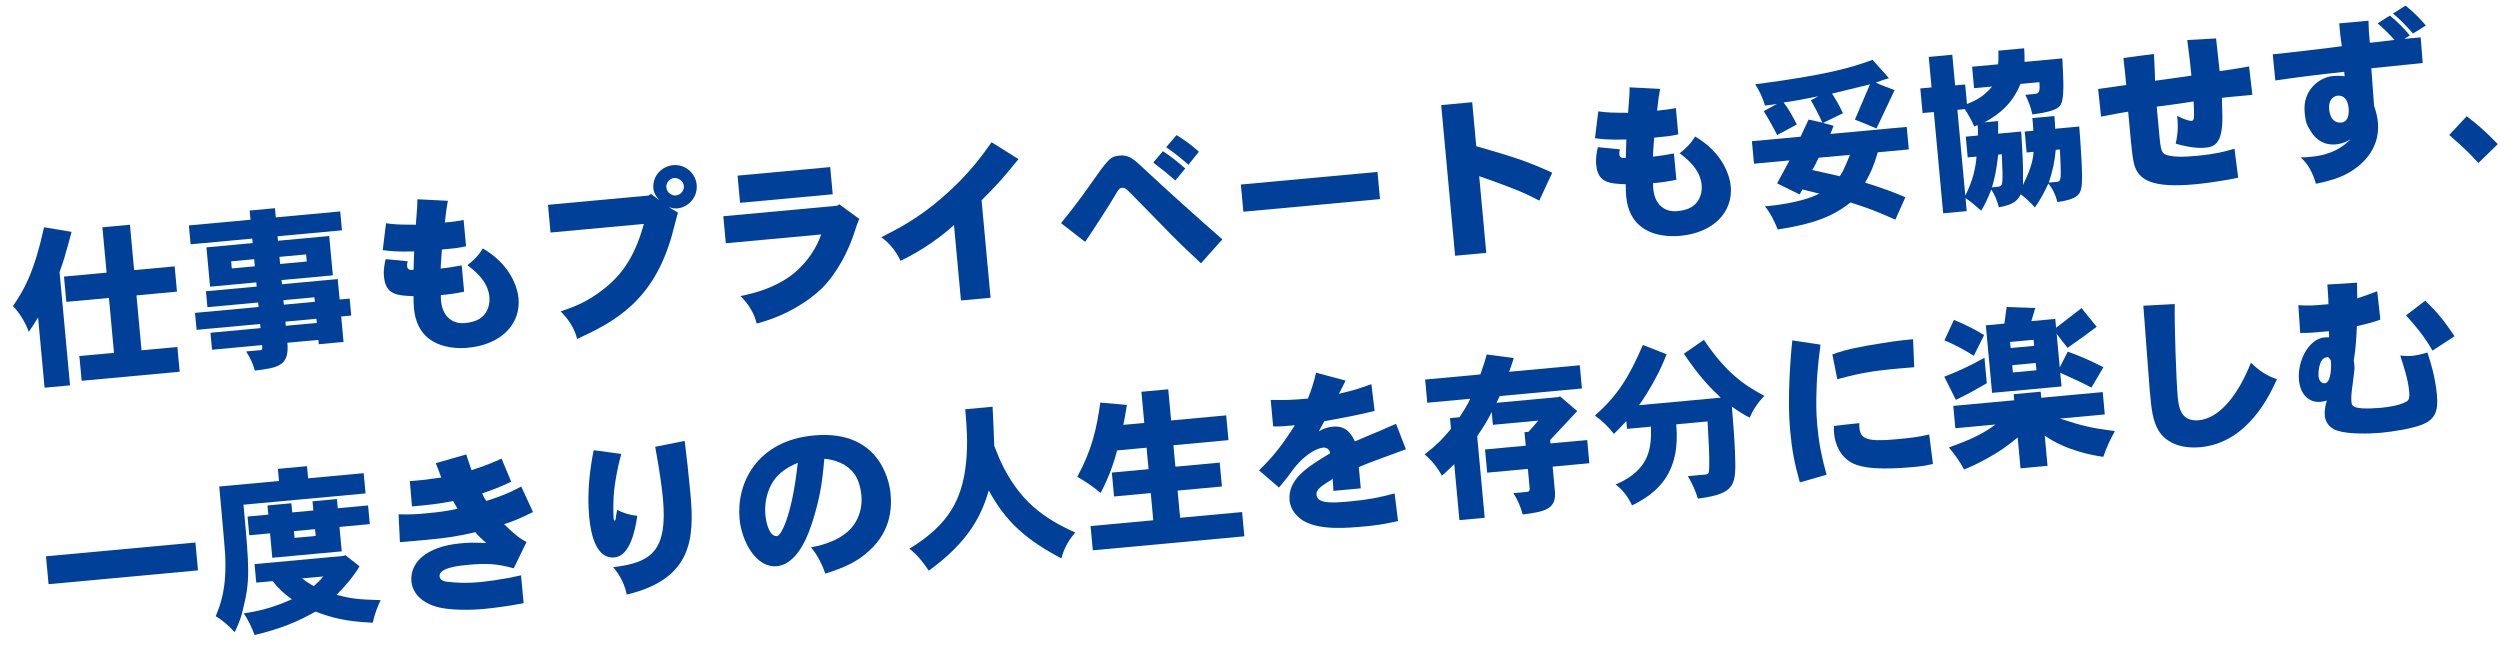 <svg width="345" height="89" viewBox="0 0 345 89" fill="none" xmlns="http://www.w3.org/2000/svg">
<path d="M321.28 49.284L321.088 49.302C319.917 49.41 319.934 51.674 319.951 51.865C320.044 52.869 320.65 52.909 320.818 52.894C321.702 52.812 321.733 50.544 321.674 49.898C321.661 49.755 321.619 49.566 321.28 49.284ZM321.174 39.267L325.272 39.01C325.264 39.709 325.298 40.598 325.303 41.176C325.725 41.041 327.662 40.356 328.057 40.199L328.491 44.111C327.837 44.34 327.09 44.602 325.248 45.013C325.198 46.56 325.068 48.284 324.82 49.777C324.868 50.037 324.888 50.252 324.906 50.444C324.948 50.898 324.917 51.093 324.705 52.704C324.425 54.634 324.46 55.016 324.506 55.518C324.535 55.828 324.575 56.259 325.957 56.348C326.637 56.406 327.884 56.339 328.577 56.275C329.605 56.18 331.125 55.943 331.974 55.479C332.389 55.272 332.563 55.063 332.463 53.988C332.309 52.315 331.753 50.727 331.238 49.064C331.774 49.135 332.307 49.158 332.832 49.109C333.573 49.041 334.303 48.853 334.983 48.646C335.387 49.886 336.057 51.921 336.293 54.478C336.502 56.748 336.059 57.946 334.076 58.66C332.818 59.137 330.303 59.562 328.606 59.719C327.053 59.862 324.143 59.938 322.628 59.451C322.256 59.341 320.963 58.906 320.815 57.305C320.797 57.114 320.77 56.297 321.11 55.277C320.758 55.382 320.473 55.432 320.234 55.454C318.585 55.606 317.434 54.363 317.26 52.475C317.006 49.727 318.66 46.754 320.787 46.558C320.954 46.542 321.172 46.546 321.413 46.548C321.41 45.994 321.425 45.896 321.383 45.707C319.352 45.895 318.707 45.955 317.429 45.952L317.172 42.119C318.867 42.204 319.273 42.166 321.328 41.977C321.325 41.157 321.232 40.154 321.174 39.267ZM332.027 43.52L334.684 41.491C336.512 43.274 337.195 44.151 338.728 46.396L335.682 48.388C334.702 46.647 333.446 45.052 332.027 43.52Z" fill="#004098"/>
<path d="M295.777 42.191L300.118 41.959C300.042 44.786 300.34 52.712 300.516 54.624C300.644 56.01 300.849 58.233 303.43 57.995C306.274 57.732 308.849 54.554 310.627 50.051C311.608 51.021 312.772 51.878 314.211 52.324C313.392 54.159 310.344 61.092 303.677 61.708C300.57 61.995 298.75 60.813 297.9 59.445C297.044 58.006 296.908 56.524 296.656 53.8C296.504 52.151 295.947 44.032 295.777 42.191Z" fill="#004098"/>
<path d="M276.921 42.365L280.863 42.508C280.677 43.103 280.512 43.673 280.331 44.316L283.629 44.012L283.741 45.23C284.89 44.353 286.127 43.395 287.251 42.52L289.345 45.099C288.06 46.061 286.727 47.028 285.323 48.001C284.833 47.395 284.341 46.766 283.819 46.067L284.247 50.703L285.347 48.529C286.891 49.061 288.65 49.839 290.27 50.677L288.624 53.48C287.257 52.763 285.472 51.964 284.315 51.444L284.489 53.332L274.906 54.217L274.046 44.896L276.603 44.66C276.702 43.904 276.8 43.148 276.921 42.365ZM280.641 46.89L277.391 47.191L277.468 48.027L280.718 47.727L280.641 46.89ZM280.936 50.093L277.686 50.393L277.779 51.397L281.029 51.097L280.936 50.093ZM268.332 46.966L269.638 44.146C271.09 44.735 272.454 45.405 273.808 46.244L272.385 49.099C271.028 48.236 269.736 47.56 268.332 46.966ZM269.91 55.184L268.313 51.981C270.106 51.31 272.069 50.381 273.856 49.373L274.181 52.886C272.602 53.803 271.686 54.321 269.91 55.184ZM277.887 54.399L281.616 54.055L281.693 54.892L290.177 54.108L290.461 57.191L284.272 57.763C287.65 58.849 288.291 59.007 291.855 59.497C291.211 60.617 290.692 61.773 290.254 63.043C288.864 62.858 285.138 62.19 282.176 60.125L282.56 64.284L278.832 64.628L278.439 60.374C277.163 61.432 275.878 62.394 273.763 63.505C273.144 63.851 272.408 64.233 271.038 64.793C270.452 63.666 269.679 62.605 268.95 61.756C271.584 60.79 273.35 60.072 275.381 58.583L269.837 59.095L269.552 56.012L277.965 55.236L277.887 54.399Z" fill="#004098"/>
<path d="M247.338 46.976L251.224 47.557C250.82 50.752 250.709 52.425 250.687 53.753C250.635 55.276 250.607 56.797 250.783 58.709C251.006 61.123 251.335 62.852 252.062 65.508L248.376 66.572C247.585 63.752 247.281 62.021 247.032 59.321C246.652 55.21 247.064 49.484 247.338 46.976ZM253.545 52.332L252.866 48.9C255.108 48.115 256.794 47.839 259.476 47.398C260.497 47.231 261.66 47.028 264.002 46.812L264.166 50.677C258.615 51.117 257.144 51.373 253.545 52.332ZM266.228 59.959L266.748 64.032C265.851 64.235 265.186 64.345 264.589 64.4C261.578 64.678 257.913 64.92 255.827 64.004C253.916 63.144 253.231 61.206 253.106 59.844C253.077 59.534 253.07 59.197 253.08 58.786C254.175 58.637 255.681 58.498 256.587 58.39C256.583 58.607 256.576 58.801 256.592 58.968C256.737 60.545 257.527 61.003 261.637 60.623C263.669 60.436 264.718 60.315 266.228 59.959Z" fill="#004098"/>
<path d="M226.718 47.603L229.994 48.891C229.447 50.267 229.121 50.924 228.879 51.428C227.756 53.629 226.698 55.221 226.184 55.919L237.464 54.878C236.065 53.561 234.579 52.083 232.373 48.816L235.137 46.898C238.153 51.367 240.552 53.074 243.491 54.635C242.584 55.514 241.891 56.614 241.455 57.642C240.544 57.172 239.698 56.624 239 56.11C239.143 57.663 239.378 60.992 239.424 62.265C239.591 66.949 239.649 68.101 234.316 68.81C233.977 67.757 233.544 66.712 232.921 65.709L235.382 65.482C235.812 65.442 235.849 65.318 235.878 64.327C235.891 62.374 235.838 61.8 235.646 58.155L231.32 58.554C231.938 65.246 228.793 67.994 225.219 69.746C224.677 68.567 223.96 67.597 222.953 66.87C227.939 64.747 227.874 61.427 227.831 58.876L224.533 59.181L224.434 58.105C223.976 58.629 223.401 59.189 222.718 59.878C221.977 58.91 221.131 58.097 220.098 57.349C223.329 54.495 224.851 51.921 226.718 47.603Z" fill="#004098"/>
<path d="M205.17 48.916L208.904 49.415C208.677 50.087 208.474 50.756 208.259 51.306L218.01 50.406L218.305 53.609L206.954 54.657C206.832 54.909 206.715 55.209 206.51 55.589L215.017 54.804L215.298 54.706L217.654 56.73C216.339 58.153 216.074 58.418 213.924 60.714L213.968 61.191L219.035 60.724L219.33 63.926L214.264 64.394L214.575 67.763C214.793 70.129 213.44 70.616 210.125 70.994C209.858 69.934 209.431 68.961 208.841 68.052L210.777 67.873C211.016 67.851 211.122 67.697 211.093 67.386L210.846 64.709L205.23 65.228L204.935 62.025L210.551 61.507L210.379 59.643L210.928 59.592C211.343 59.12 211.848 58.591 212.28 58.045L206.018 58.623L205.855 56.855C205.331 57.964 204.55 59.169 203.85 60.197L204.889 71.454L201.4 71.776L200.687 64.056C200.134 64.59 199.583 65.147 198.977 65.636C198.367 64.512 197.553 63.526 196.609 62.698C198.317 61.359 198.957 60.721 200.237 59.181L200.1 57.7L201.415 57.578C201.963 56.732 202.534 55.86 202.891 55.032L196.964 55.579L196.669 52.377L204.292 51.673C204.636 50.701 204.939 49.805 205.17 48.916Z" fill="#004098"/>
<path d="M175.694 58.844L175.357 55.188C177.312 55.224 178.299 55.205 180.497 55.002C181.082 53.502 181.303 52.759 181.614 51.429L185.691 52.523C185.408 53.103 185.124 53.684 184.775 54.342C186.969 53.827 187.295 53.7 189.256 53.013L189.693 56.708C187.315 57.313 183.996 57.909 182.762 58.12C182.536 58.55 182.265 59.009 181.999 59.516C182.709 59.113 183.247 58.942 183.94 58.878C185.9 58.697 186.584 60.105 186.972 60.912C188.295 60.356 188.851 60.112 189.361 59.896C189.778 59.713 190.127 59.585 190.568 59.399C190.985 59.216 191.493 58.976 192.653 58.484L194.014 61.998C190.026 63.45 189.234 63.74 187.516 64.453L187.787 67.393L184.011 67.741C184.011 67.211 183.938 66.688 183.907 66.088C182.314 67.103 181.606 67.53 181.674 68.27C181.745 69.035 182.529 69.18 182.727 69.234C183.71 69.432 185.096 69.304 186.291 69.194C188.943 68.949 190.101 68.698 192.456 68.095L192.928 71.907C191.062 72.321 189.946 72.496 188.464 72.633C185.931 72.867 182.274 73.204 179.963 71.923C179.097 71.425 178.092 70.457 177.962 69.047C177.688 66.084 180.543 64.374 183.557 62.553C183.53 62.001 183.023 61.735 182.641 61.77C181.35 61.889 179.518 63.191 178.052 65.327C177.816 65.638 177.584 65.997 176.497 67.278L173.747 64.905C175.761 62.96 176.986 61.352 178.693 58.688C177.163 58.829 176.468 58.869 175.694 58.844Z" fill="#004098"/>
<path d="M157.514 54.064L161.218 53.722L161.615 58.023L169.215 57.322L169.531 60.739L161.931 61.441L162.205 64.404L168.323 63.839L168.627 67.137L162.509 67.702L162.855 71.454L171.411 70.664L171.72 74.01L150.809 75.941L150.5 72.595L159.151 71.796L158.805 68.044L153.738 68.512L153.434 65.214L158.5 64.746L158.227 61.783L154.164 62.158C153.861 63.319 153.2 65.549 151.886 68.032C150.866 67.162 149.735 66.399 148.667 65.799C150.705 62.019 151.335 59.189 151.843 55.551L155.513 55.887C155.265 57.38 155.235 57.576 155.02 58.632L157.911 58.365L157.514 54.064Z" fill="#004098"/>
<path d="M133.201 56.477L136.977 56.128C137.07 57.927 137.138 59.704 137.21 61.529C137.62 62.576 137.869 63.18 138.082 63.666C140.663 69.164 144.064 71.55 148.389 73.489C147.493 74.487 146.81 75.707 146.477 77.063C141.639 74.521 138.752 71.968 136.452 67.673C135.448 71.164 133.661 74.776 128.171 78.753C127.413 77.594 126.545 76.541 125.505 75.722C130.981 72.372 132.803 68.878 133.322 63.792C133.594 60.996 133.413 59.036 133.201 56.477Z" fill="#004098"/>
<path d="M110.093 63.864C108.239 64.662 106.837 65.659 106.081 67.657C105.676 68.755 105.517 69.902 105.625 71.073C105.738 72.292 106.216 74.08 107.244 73.985C107.674 73.945 109.246 71.655 110.093 63.864ZM113.754 63.309C113.491 66.467 113.166 68.69 112.121 71.992C111.727 73.209 110.276 77.85 107.193 78.135C104.349 78.398 102.347 74.726 102.058 71.595C101.608 66.72 104.414 60.821 112.3 60.093C122.051 59.193 122.842 67.507 122.895 68.081C123.081 70.088 123.027 73.685 119.224 76.615C118.191 77.433 116.797 78.261 113.891 79.156C113.459 77.87 112.756 76.513 111.918 75.53C116.28 74.741 117.644 72.808 118.12 71.968C118.743 70.875 118.988 69.623 118.874 68.38C118.788 67.448 118.538 66.314 117.927 65.43C117.317 64.571 116.088 63.528 113.754 63.309Z" fill="#004098"/>
<path d="M90.416 61.656L94.487 60.846C94.749 62.895 95.055 65.687 95.282 68.148C95.847 74.266 95.548 79.91 86.49 82.047C86.228 80.77 85.681 79.543 84.623 78.267C89.917 77.658 92.151 76.005 91.483 68.764C91.381 67.665 91.08 65.186 90.416 61.656ZM81.928 62.127L85.735 62.643C85.124 64.892 84.68 67.392 84.656 69.226C84.62 69.88 84.659 71.347 84.67 71.466C84.701 71.8 84.753 71.844 84.849 71.835C84.92 71.829 84.916 71.781 84.953 71.657C84.981 71.437 85.034 70.974 85.17 70.359C86.005 70.788 86.777 71.055 87.946 71.188C87.651 73.215 86.939 76.728 84.788 76.926C82.255 77.16 81.525 73.684 81.308 71.343C80.982 67.805 81.449 64.509 81.928 62.127Z" fill="#004098"/>
<path d="M60.136 63.921L64.339 62.713C64.551 63.441 64.834 64.162 65.07 64.887C66.964 64.255 68.128 63.81 69.211 63.276L70.543 66.479C68.904 67.257 67.948 67.61 66.545 68.077C66.705 68.496 66.879 68.818 67.125 69.132C69.09 68.493 70.161 68.081 71.931 67.146L73.556 70.66C71.852 71.516 70.853 71.922 69.565 72.33C70.575 73.345 71.626 74.285 72.66 74.792L70.899 78.425C68.575 77.796 67.265 77.7 64.397 77.965C63.298 78.066 60.554 78.368 60.662 79.539C60.724 80.208 61.576 80.298 62.132 80.319C62.862 80.396 64.175 80.516 66.087 80.339C66.875 80.267 69.072 80.04 71.904 79.393L72.26 83.24C69.939 83.695 67.578 83.962 66.718 84.041C66.526 84.059 63.109 84.374 60.699 83.85C57.745 83.182 56.884 81.43 56.776 80.259C56.542 77.726 58.692 75.43 63.567 74.98C64.428 74.901 65.362 74.839 67.107 74.943C66.609 74.507 66.056 74.003 65.595 73.443C63.188 74.003 61.715 74.235 58.823 74.502C57.82 74.595 56.625 74.705 55.188 74.814L55.003 70.975C56.863 71.02 57.556 70.956 58.846 70.837C60.687 70.667 61.805 70.515 63.126 70.201C62.976 69.877 62.751 69.536 62.523 69.148C60.153 69.583 59.364 69.656 56.855 69.888L56.556 66.397L58.731 66.196C59.303 66.119 59.967 66.009 60.897 65.899C60.67 65.269 60.417 64.618 60.136 63.921Z" fill="#004098"/>
<path d="M40.564 73.296L40.65 74.228L43.565 73.959L43.479 73.027L40.564 73.296ZM43.124 69.18L46.494 68.868L46.611 70.135L50.793 69.749L51.031 72.33L46.849 72.716L47.16 76.086L37.577 76.971L37.266 73.601L34.398 73.866L34.16 71.284L37.028 71.02L36.911 69.753L40.209 69.449L40.325 70.715L43.241 70.446L43.124 69.18ZM44.612 79.551L41.696 79.82C42.19 80.208 42.732 80.592 43.312 80.876C43.803 80.445 44.245 80.018 44.612 79.551ZM35.127 77.847L47.387 76.716L47.667 76.617L49.616 78.149C48.762 79.601 47.627 80.887 46.46 82.079C48.34 82.605 49.364 82.727 52.53 82.821C52.042 83.806 51.662 84.901 51.444 85.934C47.741 85.769 45.839 85.27 43.541 84.398C40.998 85.838 38.629 86.803 35.139 87.632C34.729 86.585 34.271 85.543 33.633 84.638C35.656 84.354 37.636 83.882 40.275 82.699C39.063 81.847 38.343 81.094 37.633 80.195L35.363 80.404L35.127 77.847ZM38.349 64.704L42.363 64.333L42.518 66.006L50.189 65.298L50.447 68.094L33.599 69.649C34.433 78.683 34.539 80.095 33.48 84.29C33.342 84.881 33.165 85.573 32.402 87.234C31.604 86.416 30.731 85.58 29.766 85.043C30.452 83.34 31.316 81.212 31.066 76.415C31.03 75.767 30.96 75.002 30.258 67.138L38.503 66.376L38.349 64.704Z" fill="#004098"/>
<path d="M6.346 76.769L26.97 74.865L27.325 78.712L6.701 80.616L6.346 76.769Z" fill="#004098"/>
<path d="M337.997 18.626L340.41 16.041C341.813 17.141 342.748 17.874 344.694 19.888L342.018 22.497C340.571 20.919 340.308 20.678 337.997 18.626Z" fill="#004098"/>
<path d="M330.232 1.868L331.962 0.769C332.871 1.48 333.957 2.537 334.771 3.522L332.993 4.626C332.131 3.645 331.195 2.647 330.232 1.868ZM321.426 15.094C321.572 16.671 322.444 16.976 323.089 16.917C323.949 16.837 324.206 15.97 324.107 14.895C323.988 13.604 323.318 13.136 322.601 13.202C322.219 13.237 321.285 13.565 321.426 15.094ZM328.115 3.221L329.8 2.149C330.763 2.928 331.718 3.876 332.559 4.883L331.807 5.362L334.054 5.155L334.333 8.696C333.329 8.789 328.365 9.32 327.241 9.423C327.31 10.164 327.545 13.758 327.62 14.57C327.989 15.693 328.096 16.334 328.147 16.884C328.509 20.803 325.614 23.119 323.631 24.097C322.802 24.511 321.755 24.921 319.602 25.361C319.211 23.999 318.553 22.614 317.483 21.724C318.037 21.722 318.467 21.682 318.826 21.649C320.331 21.51 322.536 21.113 324.363 19.233C323.701 19.632 323.047 19.861 322.378 19.923C320.179 20.126 319.171 18.604 318.855 18.055C318.407 17.373 318.174 16.937 318.041 15.503C317.752 12.372 320.125 10.659 321.941 10.491C322.276 10.46 322.947 10.422 323.56 10.534L323.503 9.913C320.018 10.283 317.039 10.654 313.996 11.104L313.639 7.498C315.216 7.352 321.821 6.574 323.176 6.376C323.018 5.451 322.858 3.971 322.813 3.228L326.852 2.855C326.9 4.418 326.904 4.465 327.037 5.899C327.565 5.875 329.946 5.558 330.448 5.512C329.723 4.711 328.926 3.917 328.115 3.221Z" fill="#004098"/>
<path d="M301.839 5.526L305.819 5.304C305.888 6.044 306.248 9.168 306.308 9.814C307.214 9.706 309.139 9.408 310.37 9.174L310.828 13.084C307.697 13.373 307.58 13.408 306.624 13.496C306.652 14.843 306.685 15.467 306.686 15.997C306.759 19.919 305.514 20.275 304.295 20.387C302.909 20.515 301.136 20.101 300.242 19.822C300.538 18.589 300.612 17.305 300.443 15.995C301.58 16.565 302.22 16.699 302.435 16.679C302.626 16.661 302.758 16.529 302.773 16.166C302.796 15.898 302.791 15.055 302.718 14.002C301.601 14.177 298.438 14.638 297.625 14.713L297.939 18.106C298.212 21.07 298.23 21.261 299.482 21.507C300.243 21.653 301.114 21.694 303.289 21.493C305.487 21.29 306.904 20.966 308.357 20.519L308.871 24.52C306.366 25.065 303.622 25.366 303.001 25.424C297.241 25.956 295.009 25.005 294.46 22.452C294.293 21.697 294.164 20.552 294.058 19.404L293.689 15.414C292.405 15.604 291.248 15.856 289.944 16.097L289.543 12.277C290.875 12.082 292.376 11.895 293.421 11.726C293.324 10.675 293.196 9.289 293.029 8.003L297.244 7.445C297.287 8.694 297.402 10.202 297.392 11.143C297.751 11.11 301.889 10.511 302.413 10.438C302.221 8.359 302.015 6.908 301.839 5.526Z" fill="#004098"/>
<path d="M266.167 7.856L269.417 7.556L269.807 11.786L271.193 11.658L271.443 14.358C272.559 13.918 273.714 13.377 274.907 11.941L272.422 12.171L272.148 9.207L275.733 8.877C275.8 8.292 275.79 7.666 275.776 6.993L279.337 6.664C279.373 7.311 279.406 7.935 279.389 8.539L284.599 8.058C284.698 9.905 284.884 12.707 284.581 13.868C284.389 14.657 284.21 15.325 280.469 15.79C280.257 14.798 279.91 13.914 279.496 13.084L280.739 12.97C281.336 12.915 281.564 12.773 281.432 11.339L278.827 11.58C277.664 14.386 275.932 15.727 273.869 16.882L275.733 16.71C275.758 17.238 275.748 17.913 275.725 18.446L278.927 18.15C278.952 18.678 279.167 22.057 279.171 23.141C279.174 23.695 279.162 24.347 279.174 25.527C279.926 24.011 280.571 22.385 280.632 20.957L279.676 21.046L279.409 18.154L280.604 18.044C280.573 17.444 280.514 16.799 280.467 16.297L283.502 16.017C283.546 16.494 283.61 17.188 283.616 17.765L286.937 17.459C287.108 19.829 287.497 24.566 287.234 25.891C287.059 26.872 286.565 27.52 283.923 27.884C283.689 26.918 283.271 26.04 282.674 25.324C282.152 26.457 281.496 27.698 280.81 28.629C280.216 27.937 279.557 27.323 278.859 26.809C278.493 27.542 278.026 28.236 275.843 28.606C275.616 27.711 275.302 26.921 274.797 26.148C274.409 27.172 273.931 28.252 273.404 29.072C272.642 28.395 271.937 27.81 271.241 27.32L271.409 29.136L268.159 29.436L266.868 15.455L265.315 15.599L265.002 12.205L266.555 12.062L266.167 7.856ZM271.146 15.06L270.118 15.155L271.211 26.985C272.275 24.934 272.637 23.117 272.763 21.611L271.544 21.724L271.28 18.856L272.952 18.702C272.982 18.241 272.953 17.665 272.916 17.259L272.451 17.447C272.085 16.613 271.597 15.766 271.146 15.06ZM276.252 21.289L275.75 21.336C275.517 23.502 275.257 24.611 274.89 25.85L275.655 25.779C276.204 25.729 276.308 25.55 276.338 24.825C276.37 24.388 276.349 23.642 276.252 21.289ZM284.265 20.622L283.691 20.675C283.555 22.326 283.244 23.657 282.735 25.198L283.811 25.099C284.169 25.066 284.306 24.981 284.37 24.372C284.421 23.62 284.332 21.869 284.265 20.622Z" fill="#004098"/>
<path d="M255.29 21.369L250.965 21.768C250.705 22.346 250.421 22.927 250.085 23.464C250.824 23.637 253.358 24.198 253.9 24.317C254.424 23.473 254.524 23.247 255.29 21.369ZM245.218 14.345L243.576 14.569C243.264 13.537 242.81 12.543 242.22 11.633C252.198 10.326 255.363 9.359 258.418 8.258L260.677 10.797C260.041 10.952 259.507 11.17 258.853 11.399C259.66 11.782 260.581 12.107 261.455 12.436C261.029 13.295 259.321 16.995 258.955 17.728C258.027 17.332 257.049 16.916 255.975 16.509C256.67 14.902 257.343 13.322 258.056 11.641C256.525 12.024 254.591 12.491 252.823 12.92C253.385 13.784 253.903 14.7 254.326 15.625L251.582 16.963L253.04 17.358L252.59 18.485L263.129 17.512L263.416 20.619L259.138 21.013C258.587 22.872 258.171 23.85 257.38 25.201C260.086 26.06 261.16 26.467 262.941 27.218L261.563 30.31C258.823 29.093 257.602 28.651 255.367 27.941C253.724 29.202 251.623 30.721 245.323 31.665C244.882 30.548 244.344 29.417 243.558 28.477C244.514 28.389 248.505 28.02 251.061 26.724C250.32 26.527 249.507 26.337 248.742 26.143L248.347 26.83L245.242 25.309C245.799 24.294 246.393 23.154 246.95 22.139L242.051 22.591L241.764 19.484L248.479 18.864L249.586 16.496L251.482 16.924C251.054 15.951 250.468 14.824 249.896 13.841L250.929 13.287C249.202 13.64 247.734 13.92 246.139 14.139C246.849 15.038 247.435 16.165 247.962 17.177L245.252 18.632C244.692 17.527 244.087 16.45 243.405 15.332L245.218 14.345Z" fill="#004098"/>
<path d="M224.882 12.053L229.096 12.266C228.919 13.223 228.902 13.296 228.674 15.27C229.63 15.181 230.416 15.085 231.268 14.91L231.603 18.542C230.517 18.787 229.896 18.845 228.271 18.994C228.231 19.866 228.123 20.792 228.103 21.613C228.963 21.534 230.056 21.36 231.003 21.177L231.338 24.809C230.298 25.026 229.229 25.197 228.128 25.274C228.108 25.589 228.133 25.852 228.153 26.067C228.364 28.362 229.848 29.285 231.425 29.14C232.811 29.012 233.449 28.615 233.851 28.265C234.983 27.22 234.851 25.786 234.825 25.5C234.622 23.301 232.677 21.817 231.796 21.151C232.584 20.549 233.402 19.75 233.92 18.834C237.767 21.082 238.712 24.273 238.845 25.707C239.169 29.22 236.52 32.116 231.86 32.546C229.733 32.742 224.915 32.512 224.414 27.087C224.373 26.633 224.348 26.105 224.358 25.43C222.107 25.324 220.512 25.278 220.276 22.721C220.187 21.765 220.356 20.979 220.511 20.313C221.435 20.397 222.48 20.493 223.551 20.611C223.497 20.809 223.448 21.055 223.472 21.317C223.523 21.867 224.049 21.819 224.359 21.79C224.386 21.04 224.415 20.049 224.438 19.252C221.937 19.314 221.083 19.2 220.107 19.073L220.561 15.368C221.976 15.551 222.241 15.55 224.676 15.566C224.869 13.211 224.886 12.872 224.882 12.053Z" fill="#004098"/>
<path d="M198.885 14.501L203.163 14.106L203.723 20.176C208.677 21.623 210.433 22.112 214.208 23.836L212.418 27.689C209.933 26.352 207.942 25.668 204.129 24.308L205.106 34.895L200.804 35.293L198.885 14.501Z" fill="#004098"/>
<path d="M171.238 25.465L190.094 23.724L190.44 27.476L171.585 29.217L171.238 25.465Z" fill="#004098"/>
<path d="M160.931 20.318L162.367 18.643C163.416 19.293 164.473 20.039 165.447 20.938L163.998 22.734C163.052 21.882 162.012 21.062 160.931 20.318ZM159.15 22.435L160.476 20.866C161.5 21.519 162.54 22.339 163.564 23.256L162.198 24.901C161.228 24.051 160.238 23.25 159.15 22.435ZM149.748 33.377L146.425 30.792C148.329 28.447 149.312 27.079 150.123 25.944C152.976 21.872 153.191 21.587 154.553 21.461C155.82 21.344 156.56 22.047 157.906 23.321C160.389 25.671 166.563 31.198 168.684 33.027L165.736 36.336C163.521 34.275 162.514 33.283 161.663 32.422C160.867 31.628 157.002 27.622 156.101 26.741C155.435 26.056 155.203 25.884 154.82 25.92C154.534 25.946 154.425 26.077 154.171 26.462C153.857 26.973 153.523 27.534 153.064 28.299C152.242 29.58 151.065 31.448 149.748 33.377Z" fill="#004098"/>
<path d="M132.612 41.467L131.65 31.047C130.12 32.49 127.344 34.53 124.273 35.995C123.7 34.746 122.794 33.552 121.611 32.745C123.774 31.63 126.61 30.235 130.023 27.269C133.706 24.085 135.623 21.353 136.838 19.626L140.548 21.959C138.212 24.85 137.398 25.696 135.456 27.635L136.698 41.09L132.612 41.467Z" fill="#004098"/>
<path d="M101.784 24.237L114.569 23.056L114.916 26.808L102.13 27.989L101.784 24.237ZM115.52 28.392L115.815 28.195L118.58 30.206C118.203 31.084 118.06 31.628 117.889 32.126C117.119 34.486 115.622 37.589 113.415 39.793C111.801 41.364 108.653 43.559 104.415 44.649C104.192 43.537 103.456 42.087 102.185 40.854C104.553 40.395 106.914 39.598 108.906 38.209C109.293 37.956 112.03 36.017 113.331 32.353L100.163 33.569L99.819 29.841L115.52 28.392Z" fill="#004098"/>
<path d="M93.042 24.561C92.445 24.616 91.896 25.198 91.955 25.843C92.035 26.703 92.835 27.015 93.241 26.977C94.053 26.902 94.422 26.193 94.373 25.668C94.305 24.927 93.57 24.537 93.042 24.561ZM89.847 26.76L90.986 27.619C90.451 27.042 90.209 26.51 90.167 26.056C89.993 24.168 91.445 22.925 92.879 22.793C94.599 22.634 95.996 23.927 96.142 25.504C96.307 27.297 94.912 28.631 93.43 28.767C93.144 28.794 92.776 28.732 92.331 28.604L93.555 29.334C93.388 29.88 92.827 32.149 92.697 32.571C90.145 41.483 84.917 44.376 79.643 46.767C79.293 45.329 78.45 44.033 77.365 42.977C79.467 42.252 81.052 41.672 83.433 39.789C86.129 37.66 87.735 34.957 88.855 30.901L75.974 32.09L75.621 28.267L89.482 26.987L89.847 26.76Z" fill="#004098"/>
<path d="M57.593 27.497L61.807 27.71C61.63 28.667 61.613 28.741 61.385 30.714C62.341 30.626 63.127 30.529 63.979 30.354L64.314 33.986C63.228 34.231 62.607 34.289 60.982 34.439C60.942 35.31 60.834 36.236 60.814 37.057C61.674 36.978 62.767 36.805 63.714 36.621L64.049 40.253C63.009 40.47 61.94 40.641 60.838 40.719C60.819 41.034 60.844 41.297 60.864 41.512C61.075 43.806 62.558 44.73 64.136 44.584C65.522 44.456 66.16 44.059 66.562 43.709C67.694 42.665 67.562 41.231 67.535 40.944C67.332 38.745 65.388 37.262 64.507 36.596C65.295 35.993 66.113 35.194 66.631 34.279C70.478 36.527 71.423 39.717 71.556 41.151C71.88 44.664 69.231 47.56 64.571 47.99C62.444 48.187 57.626 47.956 57.125 42.532C57.084 42.078 57.059 41.55 57.069 40.874C54.818 40.768 53.223 40.723 52.986 38.166C52.898 37.21 53.067 36.423 53.222 35.758C54.146 35.841 55.191 35.938 56.262 36.056C56.208 36.253 56.159 36.499 56.183 36.762C56.234 37.312 56.76 37.263 57.07 37.234C57.097 36.485 57.126 35.494 57.149 34.696C54.648 34.758 53.794 34.644 52.818 34.518L53.272 30.812C54.687 30.995 54.952 30.995 57.387 31.011C57.58 28.655 57.597 28.316 57.593 27.497Z" fill="#004098"/>
<path d="M34.454 29.055L37.944 28.732L38.06 29.999L46.951 29.178L47.191 31.783L38.301 32.604L38.358 33.225L45.432 32.572L45.933 37.997L38.859 38.65L38.912 39.224L46.607 38.513L46.868 41.333L48.254 41.205L48.47 43.547L47.084 43.675L47.408 47.188L43.991 47.504L43.936 46.907L39.658 47.301C39.947 50.432 38.459 50.762 35.167 51.139C34.907 50.15 34.491 49.297 33.96 48.502L35.944 48.319C36.206 48.295 36.221 48.197 36.169 47.624L29.262 48.261L29.046 45.919L35.952 45.282L35.899 44.708L27.129 45.518L26.913 43.176L35.683 42.366L35.626 41.745L28.624 42.391L28.421 40.192L35.423 39.546L35.37 38.972L28.989 39.562L28.488 34.136L34.869 33.547L34.812 32.926L26.304 33.712L26.063 31.107L34.571 30.321L34.454 29.055ZM31.896 36.063L31.986 37.043L35.165 36.75L35.074 35.77L31.896 36.063ZM38.563 35.448L38.654 36.428L42.334 36.088L42.244 35.108L38.563 35.448ZM39.115 41.422L39.172 42.044L43.45 41.649L43.393 41.028L39.115 41.422ZM39.389 44.386L39.441 44.959L43.719 44.565L43.666 43.991L39.389 44.386Z" fill="#004098"/>
<path d="M6.082 31.36L9.877 31.998C8.943 35.459 8.832 35.83 8.22 37.55L9.663 53.179L6.15 53.504L5.254 43.801C4.836 44.49 4.417 45.18 3.968 45.8C3.506 44.444 2.635 43.103 1.784 42.242C3.315 40.027 4.687 37.659 6.082 31.36ZM14.132 31.364L17.932 31.014L18.51 37.275L24.102 36.759L24.424 40.248L18.832 40.764L19.532 48.34L24.479 47.883L24.794 51.3L11.268 52.549L10.952 49.132L15.732 48.691L15.033 41.115L9.153 41.658L8.831 38.168L14.71 37.626L14.132 31.364Z" fill="#004098"/>
</svg>
